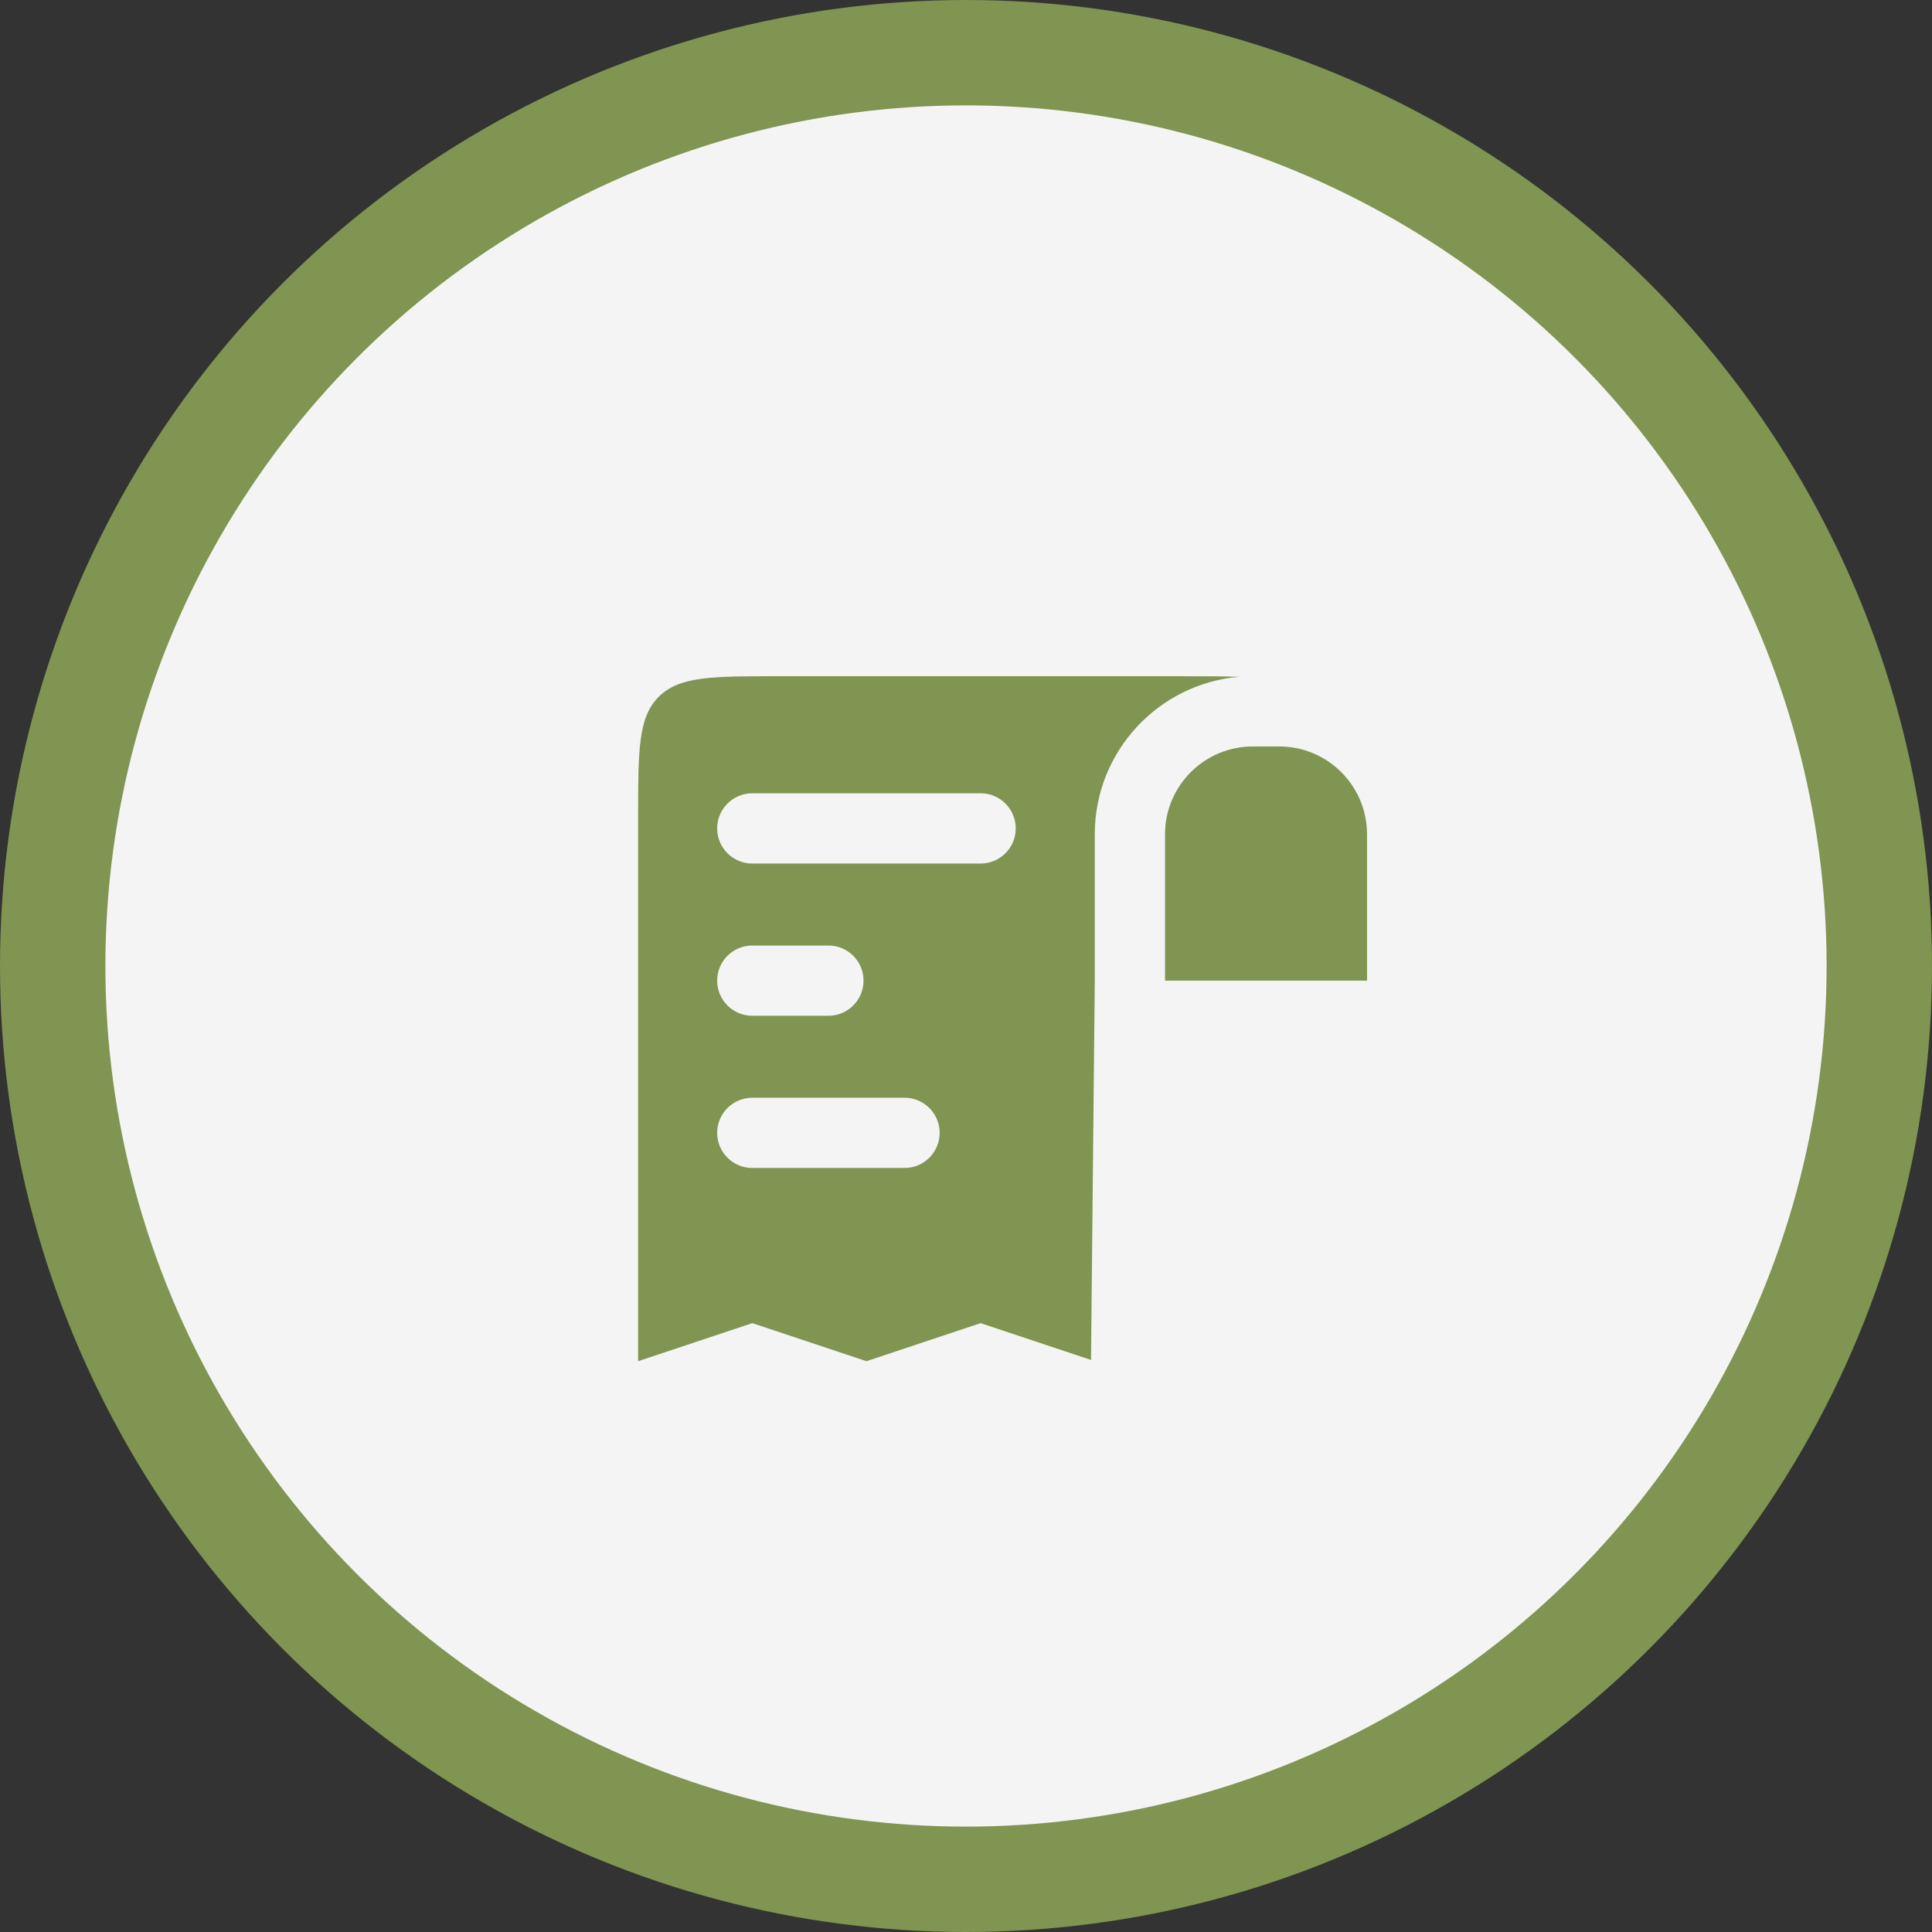 <?xml version="1.0" encoding="UTF-8"?> <svg xmlns="http://www.w3.org/2000/svg" width="55" height="55" viewBox="0 0 55 55" fill="none"><rect x="0" y="0" width="55" height="55" fill="#333333" stroke="none"/><circle cx="24.5" cy="24.5" r="26" transform="matrix(1 0 0 -1 3 52)" fill="#F4F4F4" stroke="#7F9551" stroke-width="3"></circle><path fill-rule="evenodd" clip-rule="evenodd" d="M18.166 38.75V23.25C18.166 21.364 18.166 20.422 18.752 19.836C19.338 19.25 20.281 19.25 22.166 19.25H33.333C34.096 19.25 34.734 19.25 35.279 19.267C32.975 19.463 31.166 21.395 31.166 23.75L31.166 27.917L31.059 38.714L27.916 37.667L24.666 38.75L21.416 37.667L18.166 38.75ZM38.916 27.917H33.166V23.75C33.166 22.369 34.286 21.25 35.666 21.25H36.416C37.797 21.25 38.916 22.369 38.916 23.75V27.917ZM20.416 23.583C20.416 23.031 20.864 22.583 21.416 22.583H27.916C28.469 22.583 28.916 23.031 28.916 23.583C28.916 24.136 28.469 24.583 27.916 24.583H21.416C20.864 24.583 20.416 24.136 20.416 23.583ZM20.416 27.917C20.416 27.364 20.864 26.917 21.416 26.917H23.583C24.136 26.917 24.583 27.364 24.583 27.917C24.583 28.469 24.136 28.917 23.583 28.917H21.416C20.864 28.917 20.416 28.469 20.416 27.917ZM20.416 32.25C20.416 31.698 20.864 31.25 21.416 31.25H25.75C26.302 31.25 26.75 31.698 26.75 32.25C26.75 32.802 26.302 33.25 25.75 33.25H21.416C20.864 33.25 20.416 32.802 20.416 32.25Z" fill="#7F9551"></path></svg> 